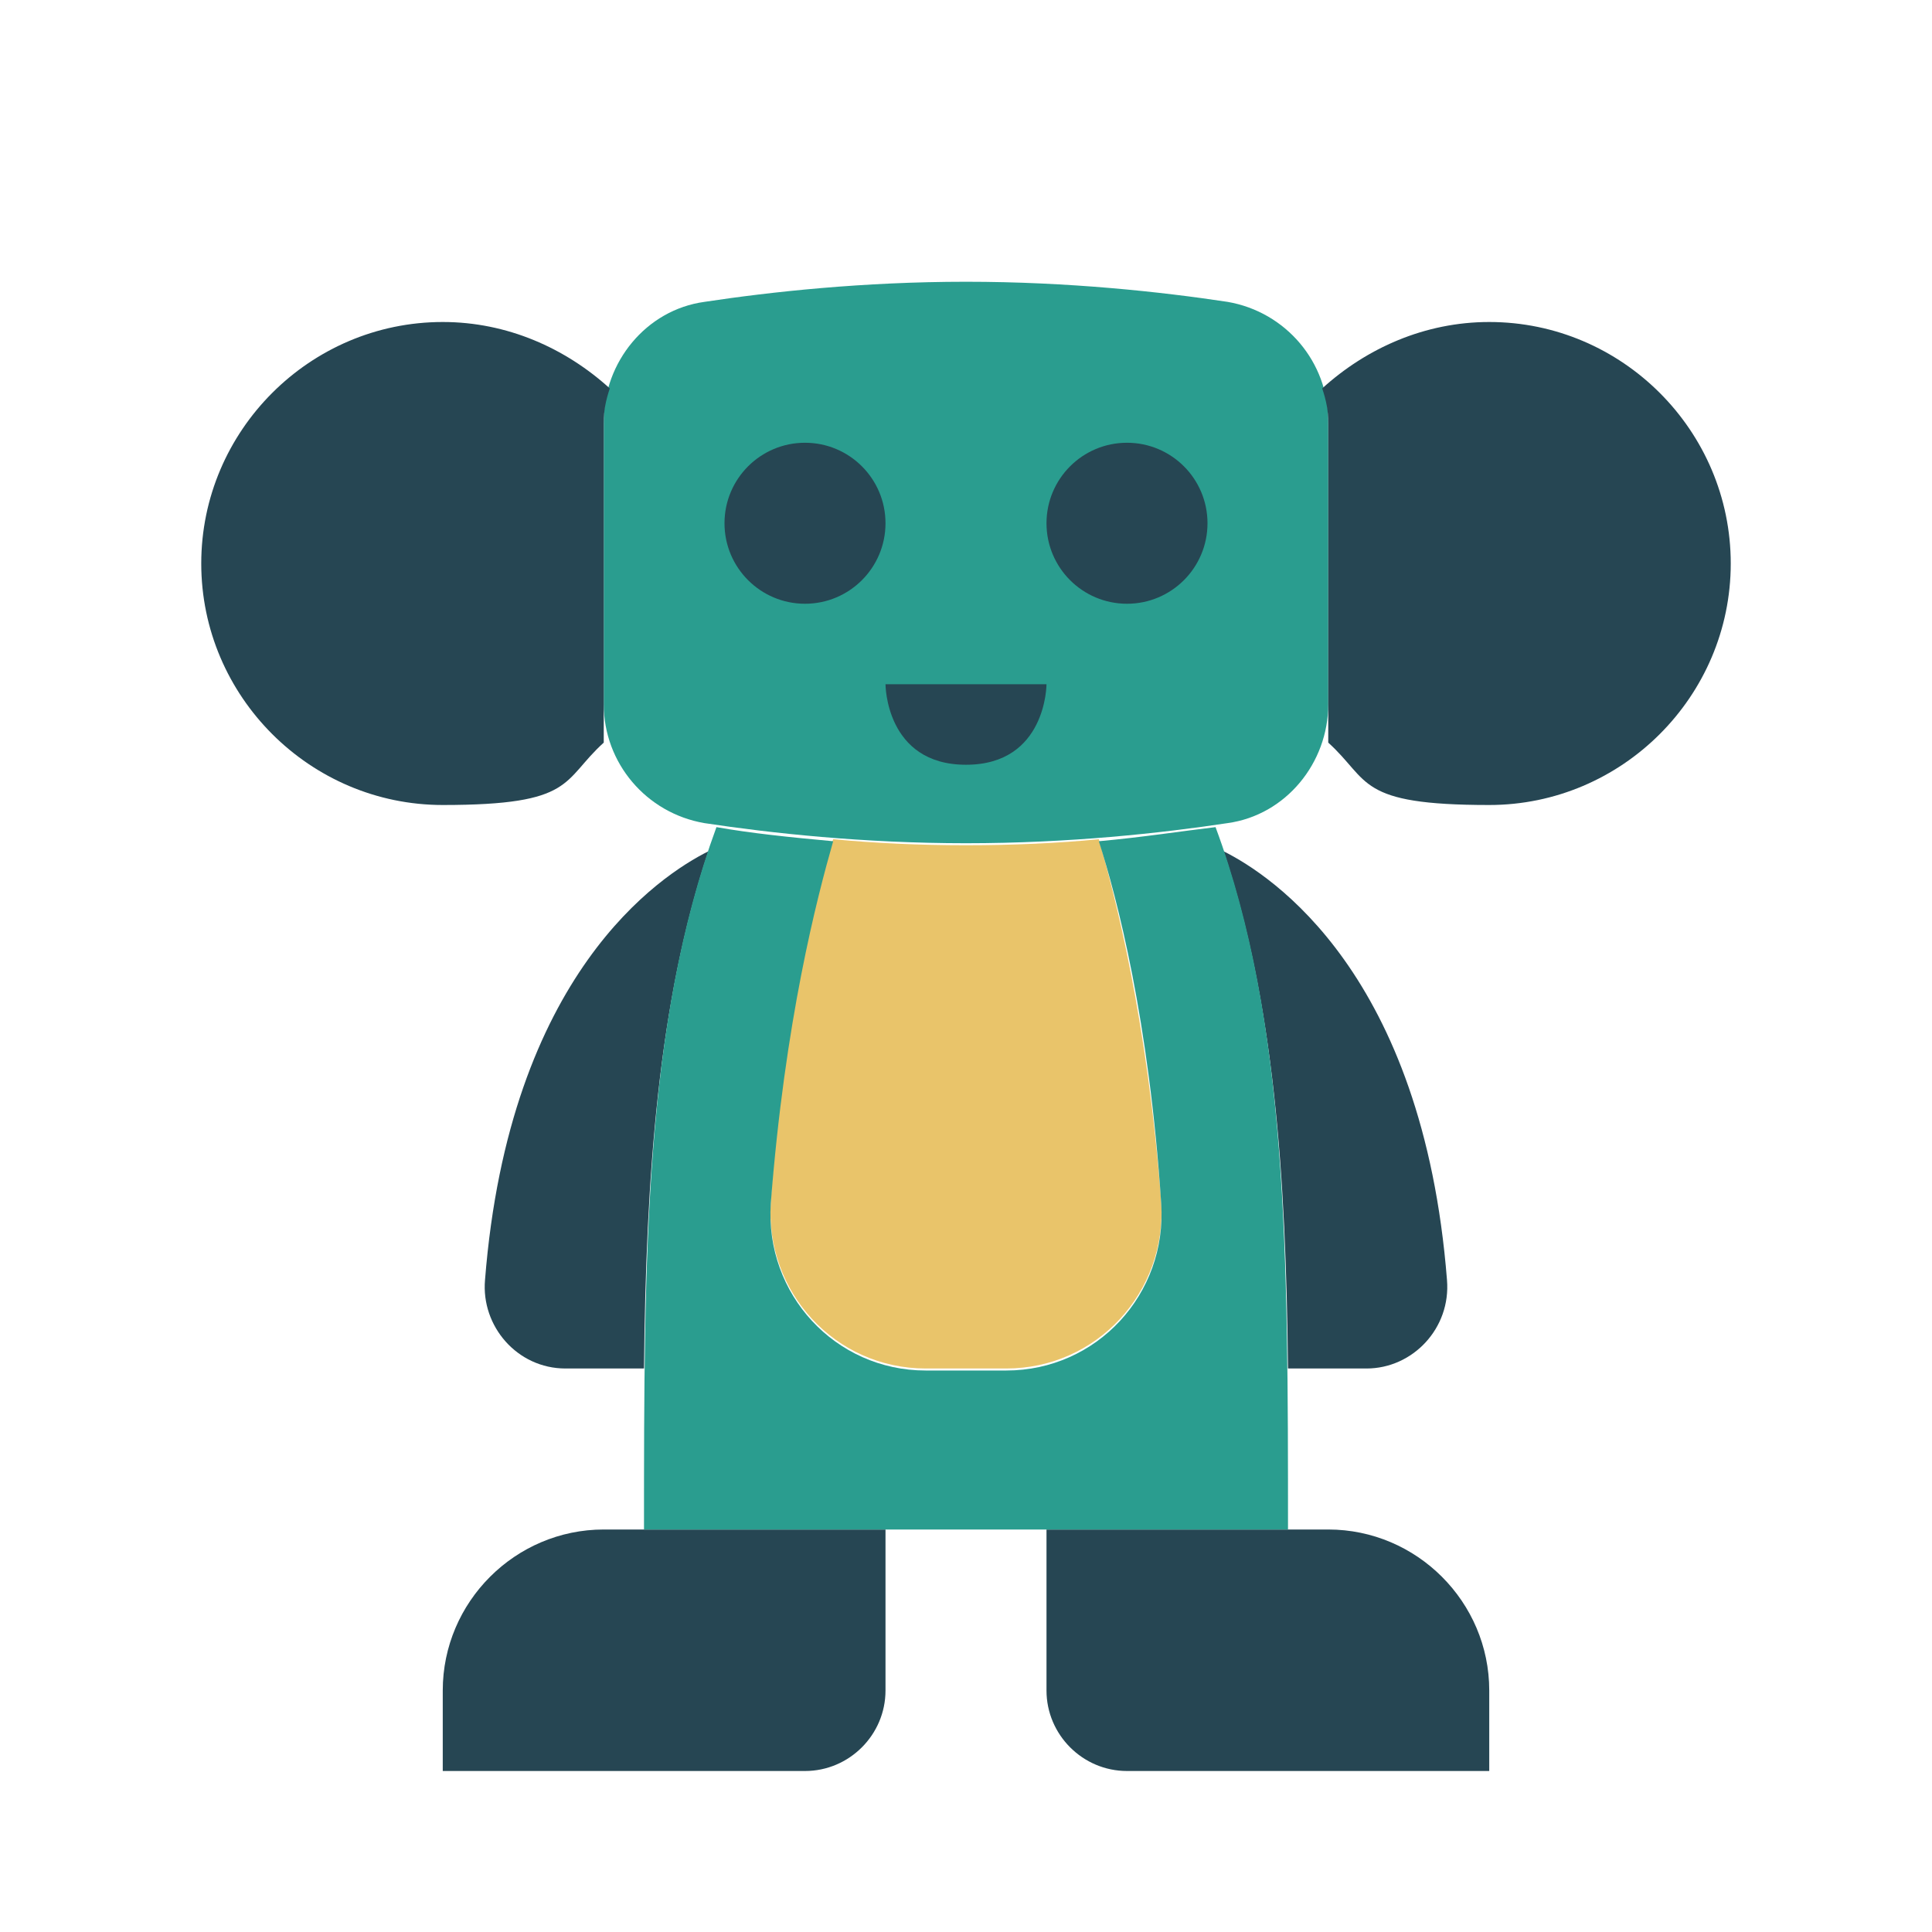 <?xml version="1.0" encoding="UTF-8"?>
<svg xmlns="http://www.w3.org/2000/svg" version="1.1" viewBox="0 0 96 96">
  <defs>
    <style>
      .cls-1 {
        fill: #2a9d8f;
      }

      .cls-2 {
        fill: #264653;
      }

      .cls-3 {
        fill: #e9c46a;
      }
    </style>
  </defs>
  <!-- Generator: Adobe Illustrator 28.6.0, SVG Export Plug-In . SVG Version: 1.2.0 Build 709)  -->
  <g>
    <g id="Layer_1">
      <path class="cls-1" d="M66,35c0,2.9-2.1,5.5-5,5.9-3.3.5-7.9,1-13,1s-9.7-.5-13-1c-2.9-.5-5-3-5-5.9v-14.1c0-2.9,2.1-5.5,5-5.9,3.3-.5,7.9-1,13-1s9.7.5,13,1c2.9.5,5,3,5,5.9v14.1Z"/>
      <path class="cls-2" d="M22,88h18c2.2,0,4-1.8,4-4v-8h-14c-4.4,0-8,3.6-8,8v4Z"/>
      <path class="cls-2" d="M74,88h-18c-2.2,0-4-1.8-4-4v-8h14c4.4,0,8,3.6,8,8v4Z"/>
      <path class="cls-2" d="M30,21c0-.6.1-1.1.3-1.7-2.2-2-5.1-3.3-8.3-3.3-6.6,0-12,5.4-12,12s5.4,12,12,12,5.9-1.2,8-3.1v-16Z"/>
      <path class="cls-2" d="M66,21c0-.6-.1-1.1-.3-1.7,2.2-2,5.1-3.3,8.3-3.3,6.6,0,12,5.4,12,12s-5.4,12-12,12-5.9-1.2-8-3.1v-16Z"/>
      <path class="cls-2" d="M35.2,42.3c-2.4,1.2-9.9,6.1-11.1,21.3-.2,2.3,1.6,4.4,4,4.4h3.9c.1-9.6.7-18.2,3.2-25.7Z"/>
      <path class="cls-2" d="M64,68h3.9c2.3,0,4.2-2,4-4.4-1.2-15.2-8.7-20.1-11.1-21.3,2.5,7.5,3.1,16,3.2,25.7Z"/>
      <path class="cls-3" d="M48,42c-2.3,0-4.5-.1-6.6-.3-.9,2.8-2.5,8.9-3.1,18-.3,4.5,3.2,8.3,7.7,8.3h4c4.5,0,8-3.8,7.7-8.3-.7-9.1-2.3-15.2-3.1-18-2,.2-4.3.3-6.6.3Z"/>
      <path class="cls-1" d="M60.4,41.1c-1.7.2-3.6.5-5.8.7h0c.9,2.8,2.5,8.9,3.1,18,.3,4.5-3.2,8.3-7.7,8.3h-4c-4.5,0-8-3.8-7.7-8.3.7-9.1,2.3-15.2,3.1-18h0c-2.2-.2-4.1-.4-5.8-.7-3.6,9.8-3.6,21.4-3.6,34.9h32c0-13.5,0-25.2-3.6-34.9Z"/>
      <circle class="cls-2" cx="40" cy="26" r="4"/>
      <circle class="cls-2" cx="56" cy="26" r="4"/>
      <path class="cls-2" d="M52,34h-8s0,4,4,4,4-4,4-4Z"/>
    </g>
  </g>
</svg>